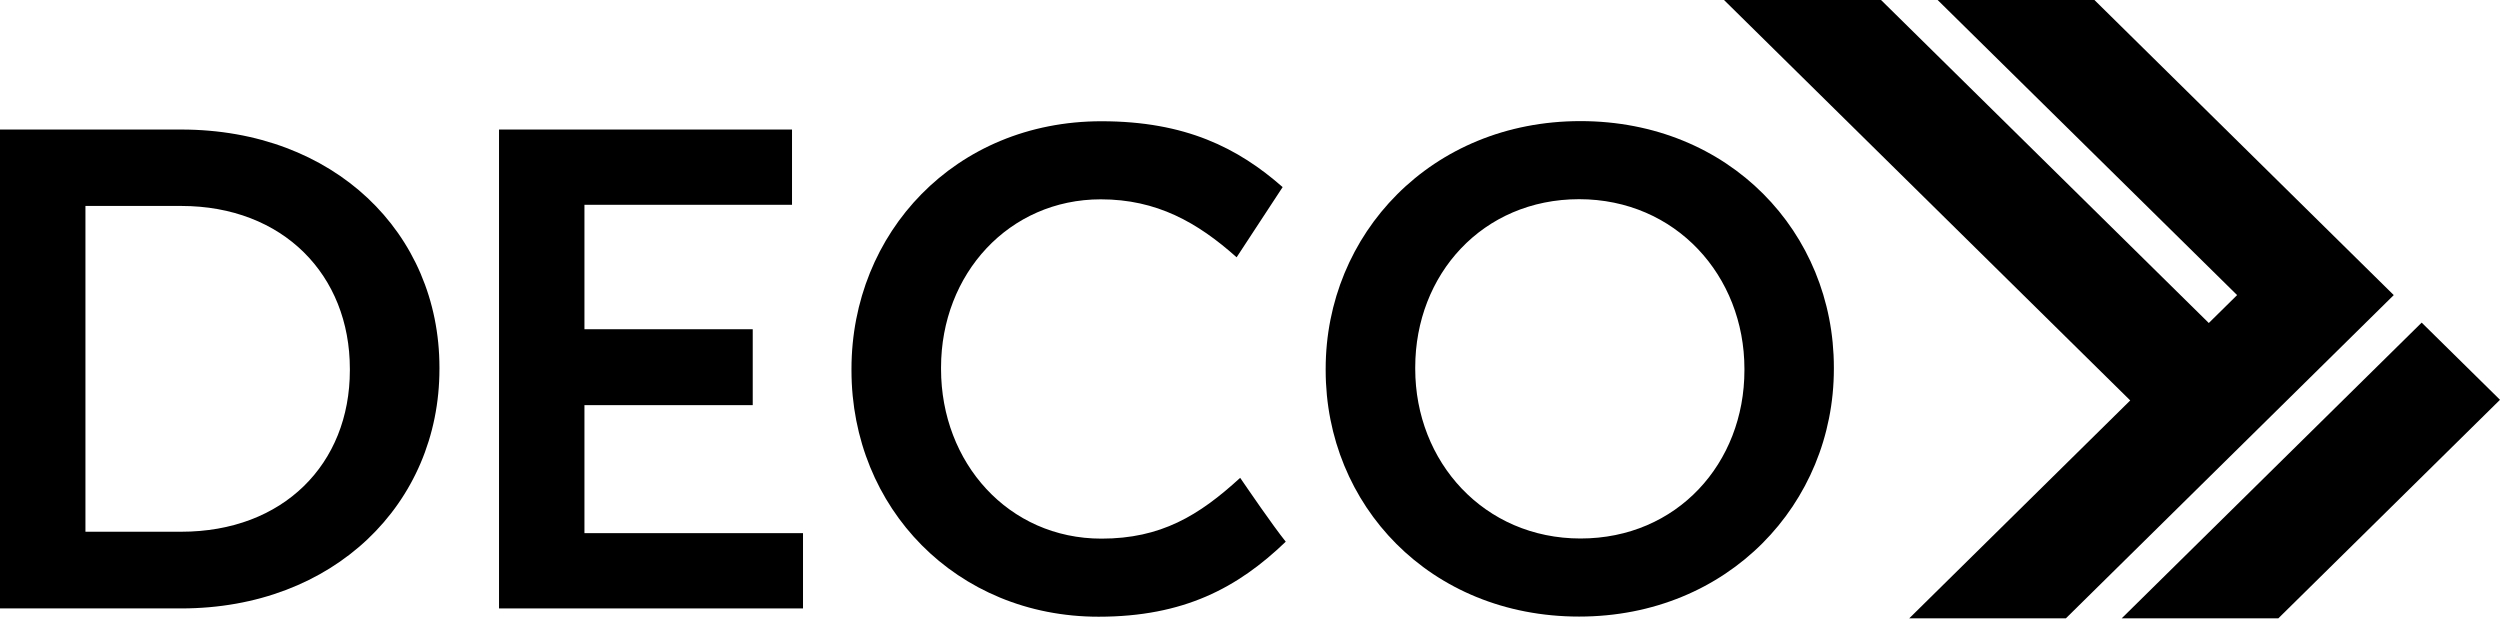 <svg width="108" height="27" viewBox="0 0 108 27" fill="none" xmlns="http://www.w3.org/2000/svg">
<g clip-path="url(#clip0_1122_4326)">
<path d="M82.478 26.713H89.245L103.41 12.748L100.027 9.414L90.479 0H83.706L96.643 12.748L95.42 13.954L81.261 0H74.477L92.026 17.299L82.478 26.713Z" fill="black"/>
<path d="M98.424 26.712L108 17.271L104.616 13.937L91.657 26.712H98.424Z" fill="black"/>
<path d="M0 5.596H7.828C14.428 5.596 18.984 10.058 18.984 15.879V15.94C18.984 21.761 14.422 26.284 7.828 26.284H0V5.596ZM3.691 8.902V22.971H7.828C12.239 22.971 15.114 20.044 15.114 15.995V15.934C15.114 11.885 12.233 8.897 7.828 8.897H3.691V8.902Z" fill="black"/>
<path d="M21.558 5.596H34.215V8.847H25.248V14.223H32.518V17.502H25.248V23.032H34.69V26.284H21.558V5.596Z" fill="black"/>
<path d="M57.269 15.995V15.934C57.269 10.113 61.825 5.232 68.274 5.232C74.723 5.232 79.223 10.052 79.223 15.874V15.934C79.223 21.755 74.667 26.636 68.218 26.636C61.769 26.636 57.269 21.816 57.269 15.995ZM75.359 15.995V15.934C75.359 11.912 72.389 8.605 68.218 8.605C64.047 8.605 61.138 11.857 61.138 15.874V15.934C61.138 19.951 64.109 23.263 68.279 23.263C72.45 23.263 75.359 20.011 75.359 15.995Z" fill="black"/>
<path d="M53.579 20.639C51.792 22.279 50.145 23.269 47.582 23.269C43.562 23.269 40.653 19.99 40.653 15.94V15.879C40.653 11.83 43.59 8.611 47.554 8.611C49.966 8.611 51.725 9.601 53.422 11.115L55.41 8.083C53.489 6.394 51.211 5.238 47.582 5.238C41.256 5.238 36.784 10.058 36.784 15.94V16C36.784 21.943 41.312 26.642 47.459 26.642C51.133 26.642 53.467 25.398 55.544 23.401C54.947 22.653 53.914 21.134 53.573 20.639" fill="black"/>
</g>
<defs>
<clipPath id="clip0_1122_4326">
<rect width="108" height="26.713" fill="white"/>
</clipPath>
</defs>
</svg>
